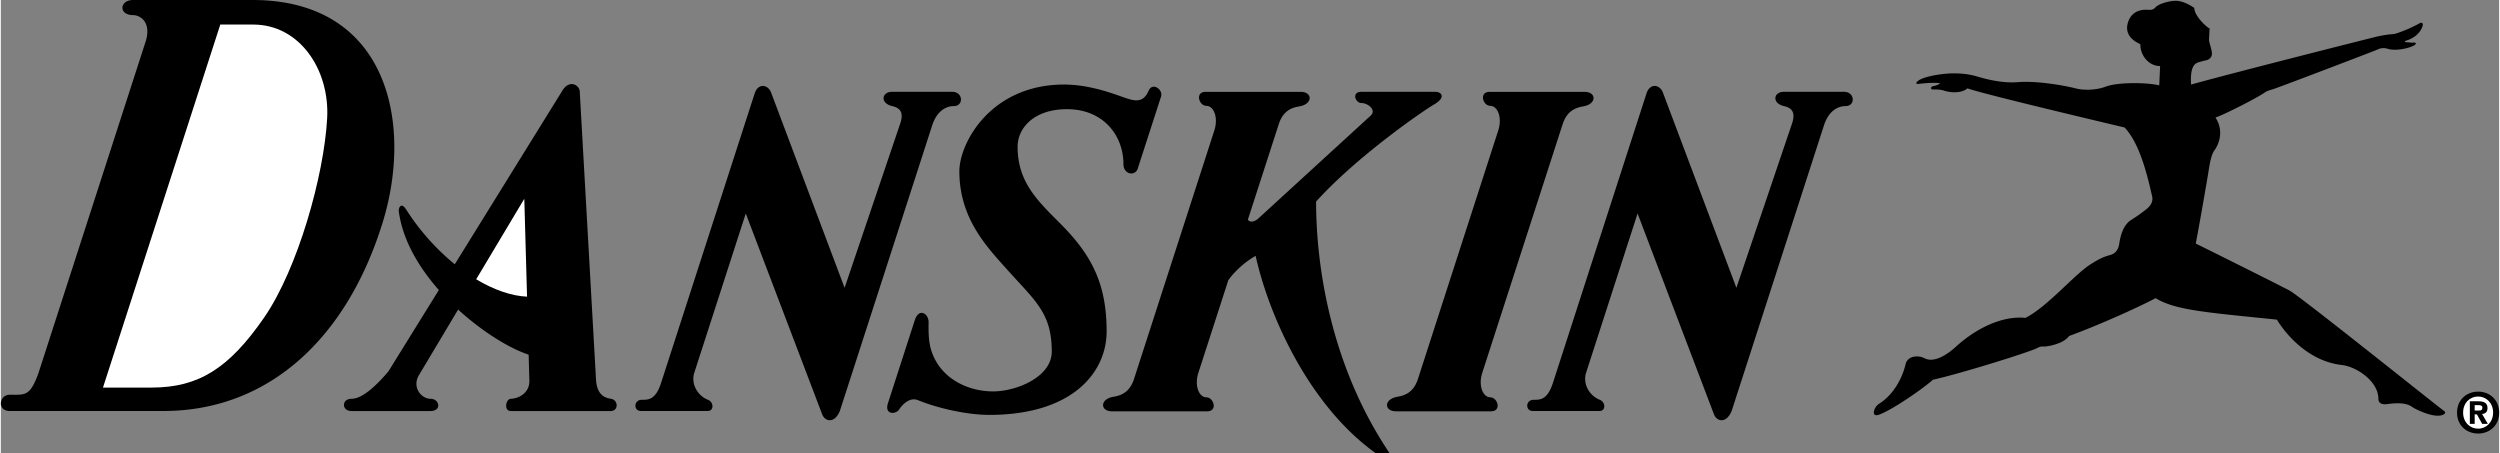 <svg xmlns="http://www.w3.org/2000/svg" width="2500" height="453" viewBox="0 0 75.49 13.688"><rect x="0" y="0" width="75.49" height="13.688" fill="#808080" stroke="none"/><path d="M3.998 0h3.604c4.086 0 4.867 3.708 3.934 6.726-1.083 3.502-3.452 5.693-6.625 5.693H.268c-.39 0-.322-.491 0-.491.468 0 .608.051.862-.634L4.379 1.243C4.557.66 4.201.457 3.998.457c-.448 0-.415-.457 0-.457zM18.43 12.049c-.237-.034-.431-.171-.448-.611l-.491-8.697c-.034-.186-.322-.338-.525 0l-3.25 5.245a7.034 7.034 0 0 1-1.47-1.657c-.152-.237-.236-.051-.22.067.117.858.599 1.676 1.209 2.367l-1.522 2.456c-.406.482-.812.831-1.117.831s-.305.37 0 .37h2.386c.346 0 .279-.37 0-.37s-.559-.349-.355-.704l1.19-1.992c.754.689 1.58 1.184 2.131 1.362l.021.74c.034.474-.406.594-.559.594-.152 0-.22.37 0 .37h3.02c.237-.001.237-.337 0-.371zM22.776 2.828l-2.826 8.743c-.168.521-.395.509-.58.509-.254 0-.254.338-.035.338h2.03c.186 0 .181-.269.001-.338-.305-.119-.523-.473-.411-.821l1.554-4.808 2.309 6.069c.084.22.373.288.534-.102l2.789-8.626c.163-.504.485-.586.654-.586.305 0 .288-.432-.051-.432h-1.811c-.321 0-.372.347 0 .432.246.056.351.194.247.516l-1.685 4.975-2.216-5.888c-.086-.254-.394-.316-.503.019zM49.724 2.828l-2.826 8.743c-.169.521-.395.509-.581.509-.253 0-.253.338-.035.338h2.031c.186 0 .181-.269.001-.338-.305-.119-.524-.473-.412-.821l1.554-4.808 2.309 6.069c.085.22.373.288.534-.102l2.788-8.626c.163-.504.485-.586.654-.586.305 0 .288-.432-.051-.432h-1.81c-.321 0-.372.347 0 .432.245.056.351.194.247.516l-1.685 4.975-2.216-5.888c-.085-.254-.394-.316-.502.019zM33.413 10.017c0-1.438-.448-2.31-1.404-3.266-.686-.686-1.286-1.252-1.286-2.318 0-.575.508-1.134 1.489-1.134 1.117 0 1.709.812 1.709 1.658 0 .322.355.375.432.138l.705-2.179c.066-.206-.258-.446-.376-.175-.169.389-.428.318-.795.186-.423-.152-1.065-.372-1.761-.372-2.209 0-3.163 1.76-3.163 2.623 0 1.421.831 2.283 1.438 2.961.863.964 1.354 1.32 1.354 2.487 0 .761-1.058 1.201-1.776 1.201-.787 0-1.635-.417-1.878-1.286-.081-.288-.068-.626-.068-.812 0-.254-.292-.44-.417-.052l-.811 2.508c-.114.352.239.345.34.187.114-.177.336-.376.571-.279.583.241 1.484.444 2.145.444 2.562 0 3.552-1.319 3.552-2.52zM36.186 11.262c-.129.399.022.744.242.744s.354.423.017.423h-2.868c-.363 0-.375-.371.042-.44.203-.034.484-.115.62-.534l2.428-7.513c.129-.399-.022-.744-.242-.744s-.354-.423-.017-.423h2.868c.363 0 .375.371-.042.44-.203.033-.484.114-.619.534l-.932 2.881c.034.093.173.086.299-.015l3.418-3.13c.169-.169-.102-.372-.288-.372s-.306-.339 0-.339h2.232c.187 0 .34.169-.049.39-.262.148-2.301 1.539-3.553 2.927 0 2.03.474 5.008 2.217 7.597h-.423c-1.962-1.404-3.198-4.061-3.621-5.956 0 0-.47.244-.825.734l-.904 2.796z"/><path d="M44.764 11.262c-.129.399.022.744.243.744.22 0 .354.423.017.423h-2.868c-.363 0-.375-.371.042-.44.203-.034.484-.115.62-.534l2.428-7.513c.129-.399-.022-.744-.242-.744s-.354-.423-.017-.423h2.868c.362 0 .375.371-.042.44-.203.033-.484.114-.62.534l-2.429 7.513z"/><path d="M7.627.742c1.396 0 2.315 1.357 2.233 2.836-.095 1.727-.887 4.543-1.903 6.015-1.058 1.534-1.979 2.118-3.4 2.118H3.086L6.631.742h.996zM14.363 8.439l1.454-2.433.083 2.958c-.462-.02-.995-.2-1.537-.525z" fill="#fff"/><path d="M73.841 12.501c-.041.04-.104.06-.214.06-.251 0-.662-.189-.77-.268-.204-.147-.554-.108-.753-.082-.116.015-.264 0-.264-.165 0-.515-.645-.964-1.104-1.017-1.035-.118-1.708-.956-1.963-1.371-2.159-.221-3.067-.285-3.664-.648-.832.433-2.068.947-2.613 1.142-.195.264-.701.32-.752.32s-.095-.018-.208.043c-.221.119-2.301.77-3.157.96-.208.199-1.194.9-1.626 1.055-.252.091-.165-.226 0-.329.415-.259.692-.735.804-1.203.061-.25.382-.272.571-.173.312.164.747-.165.934-.337.64-.588 1.436-.952 2.111-.882.649-.32 1.471-1.298 1.955-1.609.234-.15.39-.233.588-.285.13-.034.259-.112.294-.346.034-.234.121-.58.372-.727a4.86 4.86 0 0 0 .441-.312c.133-.102.216-.234.182-.389-.168-.756-.398-1.618-.831-2.085-.467-.112-4.248-1.003-4.751-1.183-.188.163-.526.13-.72.065-.115-.038-.279-.032-.337-.032s-.057-.083.014-.097a.658.658 0 0 0 .221-.084c-.149-.046-.591.006-.655.013-.065.007-.111-.017-.007-.097.169-.13.727-.221 1.058-.221s.532.039.753.104c.35.103.791.194 1.187.162.61-.05 1.454.11 1.758.188.259.066.629.052.902-.052.39-.148 1.297-.124 1.622-.039l.026-.584c-.351 0-.604-.331-.597-.662-.182-.078-.5-.272-.37-.668s.506-.376.604-.37c.098.006.156 0 .227-.078.099-.108.428-.194.604-.194s.37.084.564.214c.006.24.337.552.467.629-.013.078-.013.214-.02.312-.007.097.059.227.084.396.026.168-.104.233-.168.246-.065.013-.084.02-.227.059-.158.043-.26.194-.233.675 1.427-.396 5.443-1.408 5.605-1.447.137-.032.331-.064.422-.071.091-.006.11-.006.214-.039a4.19 4.19 0 0 0 .649-.286c.097-.059.129 0 .104.08-.069.208-.252.363-.486.433-.063.019-.061.052.009.052s.138.018.216.009c.052-.006.104.035-.008.095-.113.061-.502.173-.779.095a.406.406 0 0 0-.32.025c-.122.052-3.019 1.159-3.175 1.203-.061.017-.155.043-.216.086-.215.154-1.194.658-1.497.762.234.354.147.744-.034.995-.092.126-.139.389-.173.614-.033.214-.294 1.722-.389 2.198.666.328 2.362 1.176 2.578 1.289.216.112.244.113.397.225.855.619 4.154 3.263 4.548 3.561.022.015.015.048-.004.067zM74.855 13.1c-.337 0-.637-.232-.637-.633 0-.4.3-.633.637-.633.335 0 .635.233.635.633s-.3.633-.635.633z"/><path d="M74.855 11.981c-.251 0-.454.194-.454.485 0 .292.203.487.454.485v.002c.244 0 .452-.196.452-.487.001-.29-.207-.485-.452-.485z" fill="#fff"/><path d="M74.75 12.807h-.146v-.682h.254c.176 0 .28.051.28.206 0 .126-.074.171-.164.178l.174.298h-.172l-.158-.286h-.068v.286z"/><path d="M74.879 12.405c.065 0 .104-.014.104-.089 0-.07-.075-.075-.13-.075h-.103v.164h.129z" fill="#fff"/></svg>